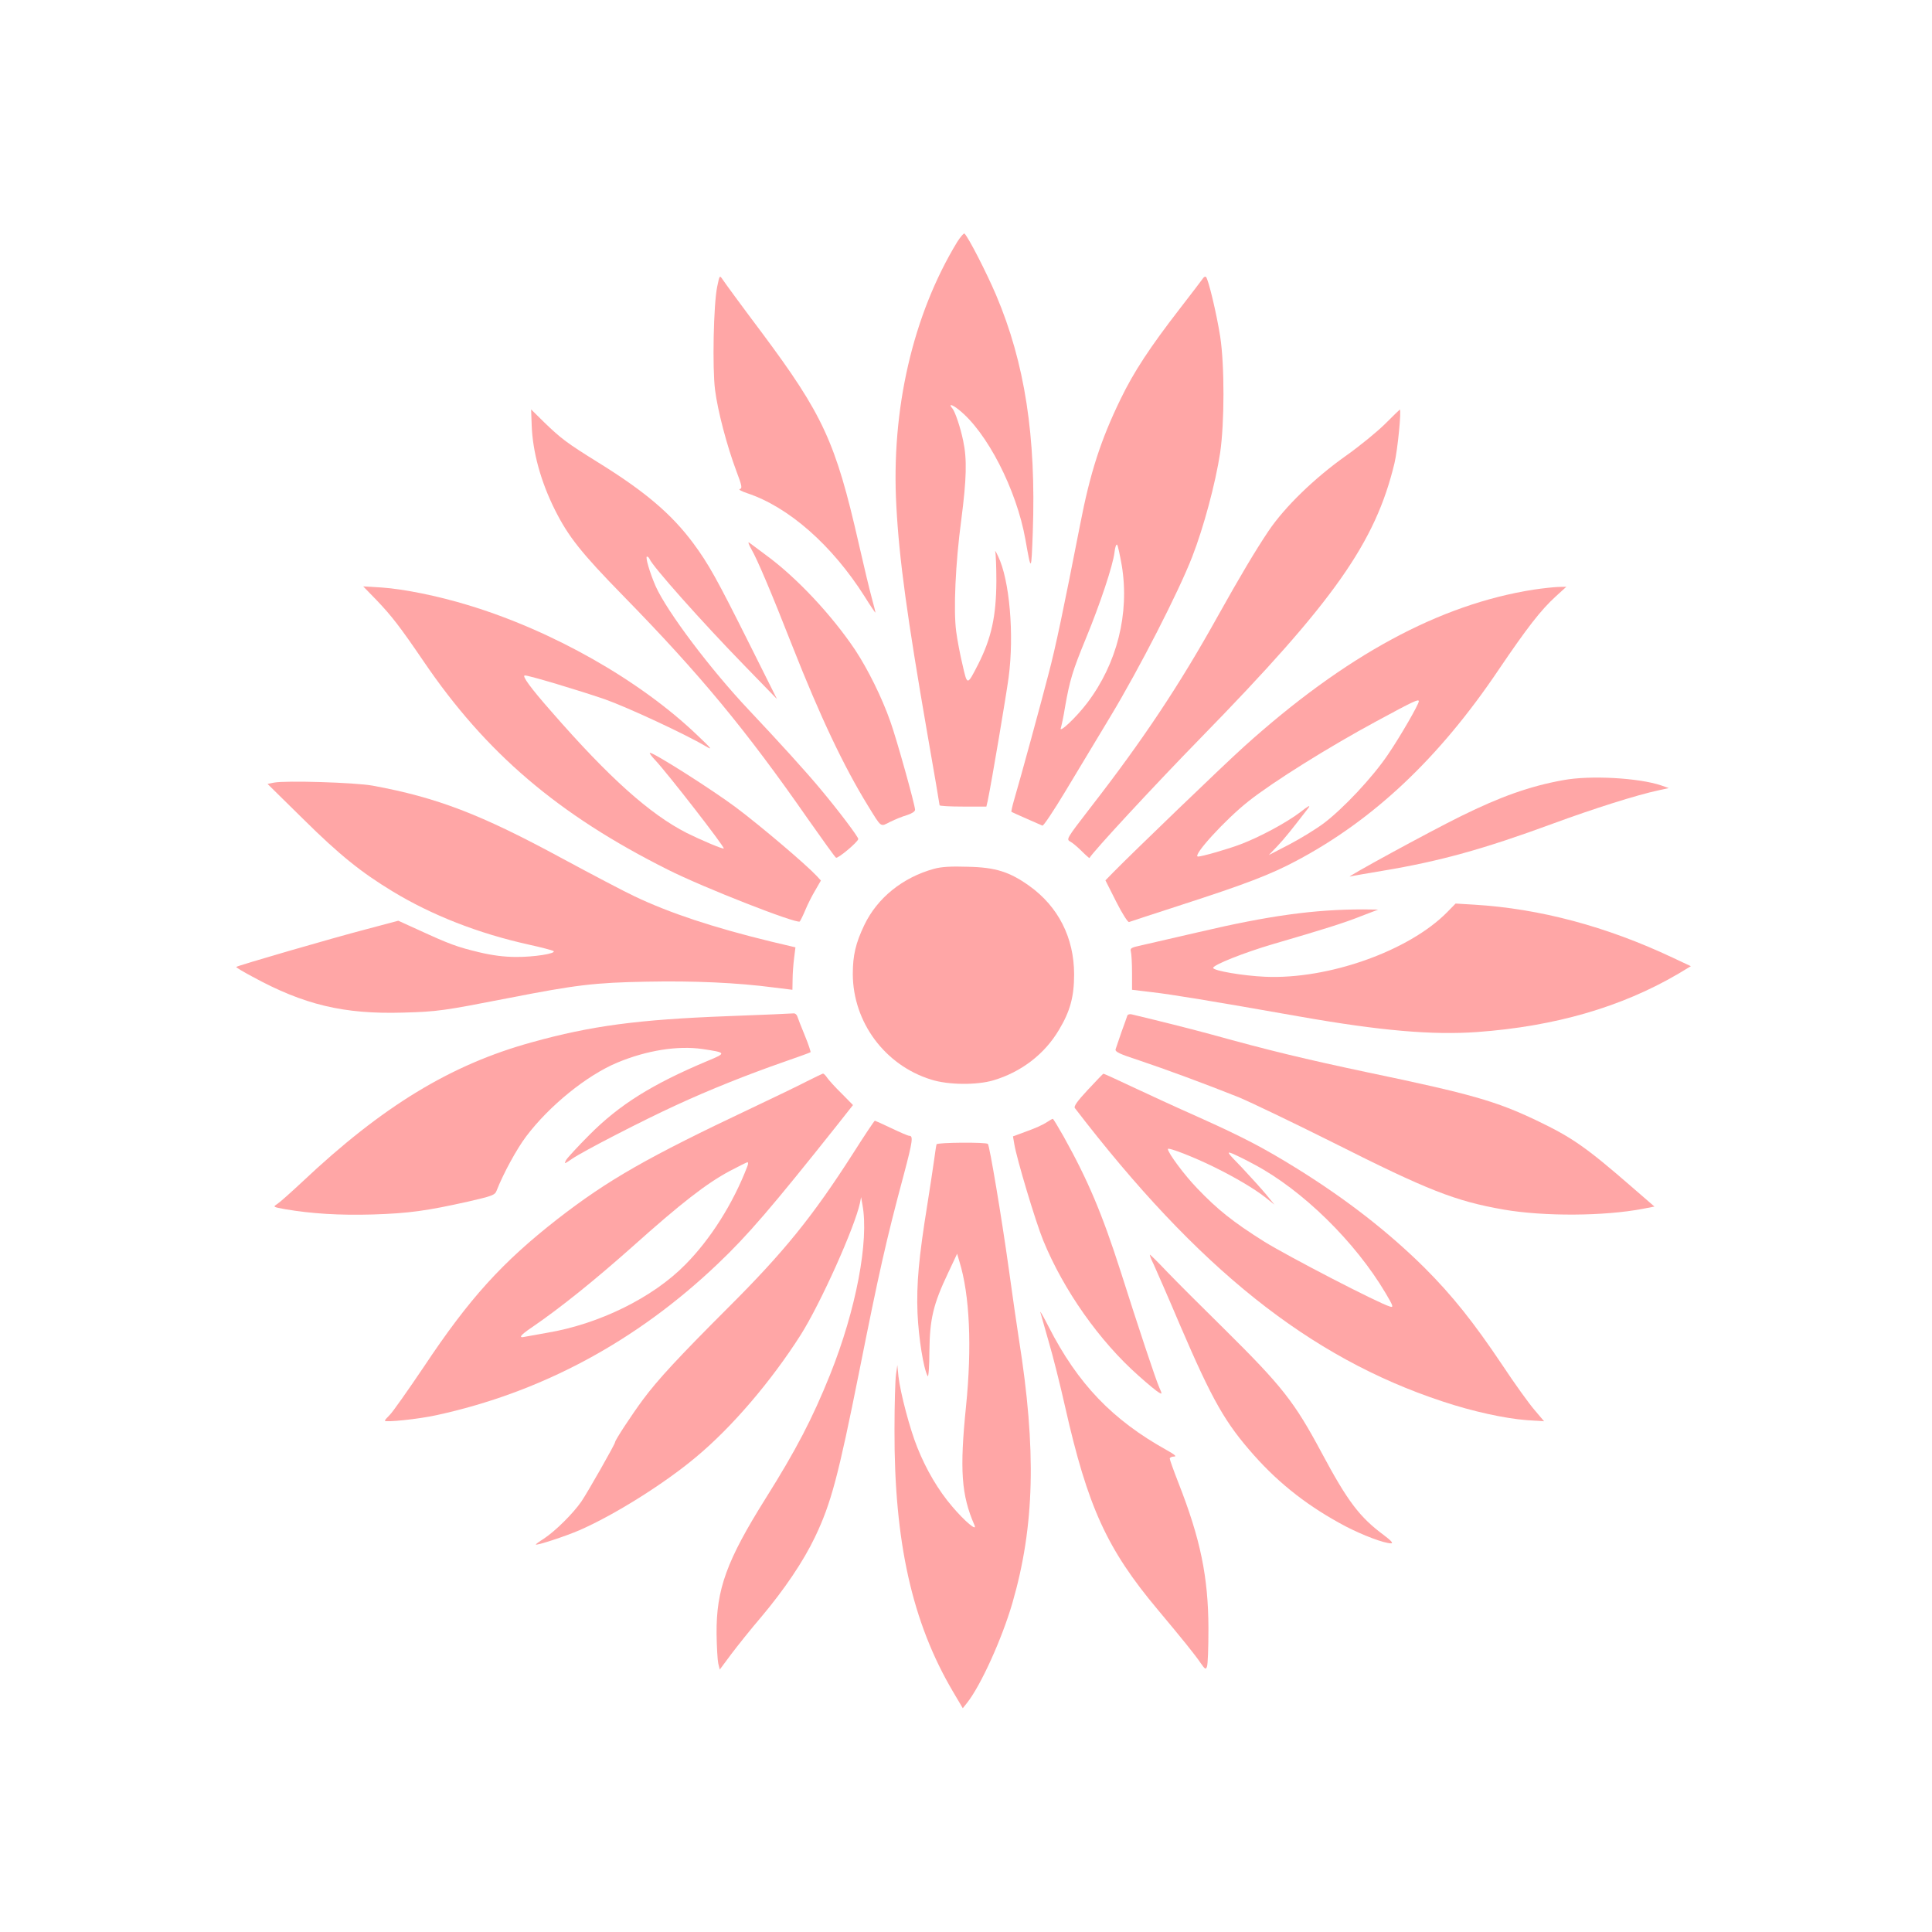 <?xml version="1.0" standalone="no"?>
<!DOCTYPE svg PUBLIC "-//W3C//DTD SVG 20010904//EN"
 "http://www.w3.org/TR/2001/REC-SVG-20010904/DTD/svg10.dtd">
<svg version="1.0" xmlns="http://www.w3.org/2000/svg"
 width="1024pt" height="1024pt" viewBox="0 0 1024 1024"
 preserveAspectRatio="xMidYMid meet">

<g transform="translate(0,1024) scale(0.1,-0.1)"
fill="#ffa6a6" stroke="none">
<path d="M5073 8957 c-235 -387 -351 -889 -322 -1402 15 -280 57 -585 164
-1203 36 -205 65 -376 65 -380 0 -4 56 -7 124 -7 l124 0 7 30 c24 118 97 553
111 655 30 227 5 517 -56 642 -11 24 -18 34 -15 24 3 -11 6 -81 6 -156 -1
-186 -26 -301 -96 -440 -59 -115 -58 -115 -83 -5 -13 53 -28 133 -34 178 -15
113 -4 361 27 592 28 217 31 321 10 419 -15 73 -43 154 -57 171 -23 26 -3 23
33 -6 150 -118 307 -424 354 -689 31 -175 31 -174 39 40 18 507 -42 896 -194
1255 -52 122 -147 307 -168 327 -4 3 -21 -17 -39 -45z"/>
<path d="M3801 8719 c-19 -93 -26 -429 -11 -546 14 -110 62 -294 113 -430 30
-79 32 -92 18 -95 -9 -2 9 -12 39 -22 220 -73 450 -275 623 -548 31 -50 57
-88 57 -85 0 4 -9 40 -20 80 -11 40 -42 169 -69 288 -122 536 -189 681 -514
1117 -106 141 -199 268 -207 281 -16 23 -16 23 -29 -40z"/>
<path d="M6374 8762 c-6 -9 -62 -82 -123 -161 -154 -199 -242 -332 -311 -475
-106 -218 -162 -391 -216 -671 -88 -449 -128 -641 -166 -785 -38 -148 -148
-551 -184 -673 -9 -31 -15 -59 -13 -60 4 -3 145 -65 164 -73 6 -2 59 78 120
179 60 100 168 279 239 397 155 257 363 663 435 849 61 157 123 388 148 551
23 157 24 463 0 618 -19 120 -62 301 -75 314 -4 4 -12 0 -18 -10z m-428 -1521
c41 -253 -25 -517 -183 -726 -59 -78 -154 -167 -140 -132 3 9 14 59 22 110 25
142 40 192 110 362 77 187 144 389 152 457 3 27 9 45 14 41 4 -4 15 -55 25
-112z"/>
<path d="M2818 7987 c5 -142 48 -299 123 -449 71 -142 140 -229 364 -458 404
-413 649 -709 978 -1182 76 -108 142 -200 148 -204 10 -6 116 83 118 99 1 10
-101 146 -198 262 -78 94 -218 248 -381 421 -206 218 -435 523 -495 657 -31
71 -56 157 -46 157 5 0 11 -6 14 -13 15 -38 275 -331 505 -567 l170 -175 -145
290 c-175 350 -217 425 -298 535 -116 156 -256 275 -508 431 -161 100 -193
124 -282 210 l-70 69 3 -83z"/>
<path d="M7342 7994 c-41 -41 -135 -118 -210 -171 -165 -117 -323 -270 -409
-398 -68 -101 -153 -244 -268 -450 -204 -367 -398 -658 -672 -1011 -134 -174
-133 -172 -108 -186 11 -6 38 -29 59 -50 21 -21 40 -37 40 -36 20 35 342 383
591 638 704 721 925 1034 1026 1455 17 71 38 287 28 284 -2 -1 -37 -35 -77
-75z"/>
<path d="M3982 7330 c31 -53 105 -227 218 -515 147 -373 272 -637 400 -845 74
-120 65 -113 118 -86 26 13 66 29 90 36 25 8 42 19 42 28 0 25 -97 373 -131
468 -45 128 -119 277 -187 380 -125 186 -311 384 -471 501 -42 31 -82 61 -90
67 -8 6 -3 -9 11 -34z"/>
<path d="M1996 7059 c80 -84 123 -139 249 -324 330 -486 713 -813 1294 -1104
190 -96 687 -290 700 -275 4 5 18 33 30 62 12 29 35 75 52 103 l30 52 -23 25
c-57 61 -296 264 -428 363 -129 96 -433 289 -455 289 -5 0 7 -17 26 -37 67
-71 372 -464 365 -470 -4 -5 -124 46 -196 82 -196 100 -412 293 -717 643 -111
126 -159 192 -141 192 23 0 289 -80 423 -126 119 -42 425 -184 535 -249 39
-23 33 -15 -45 59 -304 291 -768 554 -1215 689 -161 49 -340 85 -456 93 l-99
6 71 -73z"/>
<path d="M8130 7115 c-499 -78 -999 -348 -1535 -831 -104 -93 -600 -571 -693
-666 l-43 -44 57 -113 c31 -62 62 -110 68 -108 6 2 132 44 281 92 334 108 470
160 605 232 410 217 758 545 1073 1013 151 223 224 317 303 389 l56 51 -44 -1
c-24 -1 -81 -7 -128 -14z m-610 -592 c0 -16 -99 -188 -164 -283 -81 -120 -235
-284 -339 -363 -40 -30 -121 -80 -182 -112 l-110 -57 46 48 c40 43 66 75 164
202 13 18 -2 10 -45 -24 -73 -55 -214 -131 -315 -169 -65 -25 -205 -65 -225
-65 -35 0 144 196 267 293 130 103 426 288 678 424 196 106 225 120 225 106z"/>
<path d="M8285 6105 c-177 -32 -331 -87 -540 -190 -167 -82 -621 -330 -590
-321 11 3 90 17 175 31 301 50 535 115 899 249 217 80 445 152 561 177 l55 12
-40 14 c-117 40 -377 55 -520 28z"/>
<path d="M1452 6092 l-34 -7 189 -186 c193 -191 308 -283 473 -383 209 -127
455 -223 720 -282 69 -15 129 -31 134 -35 15 -13 -106 -32 -199 -31 -61 0
-125 8 -196 25 -117 28 -159 44 -318 117 l-110 50 -173 -46 c-169 -44 -680
-192 -686 -199 -2 -2 36 -25 85 -51 274 -150 486 -200 798 -191 185 5 216 10
560 77 358 70 456 82 732 87 250 5 478 -5 676 -31 l97 -12 1 55 c0 31 4 82 8
113 l7 57 -131 31 c-307 75 -534 150 -723 240 -57 27 -228 117 -380 199 -435
236 -665 324 -1007 387 -95 17 -461 28 -523 16z"/>
<path d="M4950 5635 c-166 -46 -300 -154 -369 -298 -46 -96 -61 -161 -61 -260
1 -255 170 -483 415 -559 91 -29 242 -30 330 -4 148 44 272 139 348 268 59 98
80 176 80 293 0 195 -84 360 -238 470 -104 74 -178 98 -325 101 -89 3 -141 0
-180 -11z"/>
<path d="M7670 5405 c-202 -205 -629 -357 -965 -342 -115 5 -275 32 -275 47 0
16 167 82 317 126 264 77 377 112 469 149 l89 34 -80 1 c-256 0 -495 -32 -870
-120 -137 -32 -276 -64 -308 -71 -52 -11 -58 -15 -53 -33 3 -12 6 -62 6 -112
l0 -90 108 -13 c103 -12 300 -44 787 -130 421 -74 698 -98 934 -81 413 30 764
132 1065 308 l68 41 -98 46 c-350 165 -703 259 -1049 280 l-100 6 -45 -46z"/>
<path d="M3853 4854 c-472 -18 -720 -51 -1033 -138 -430 -118 -793 -339 -1220
-742 -58 -54 -116 -106 -130 -115 -24 -16 -24 -16 41 -28 141 -24 289 -33 464
-28 191 6 286 19 509 69 126 29 139 34 148 57 36 92 107 222 157 288 123 163
322 324 483 391 155 65 321 91 451 72 128 -19 129 -21 25 -64 -290 -122 -464
-230 -624 -391 -61 -61 -117 -122 -124 -134 -11 -22 -9 -21 32 7 58 40 378
205 553 285 175 81 381 163 565 227 78 27 144 51 146 53 2 2 -11 42 -30 88
-19 46 -37 92 -40 102 -3 9 -11 16 -18 16 -7 -1 -167 -8 -355 -15z"/>
<path d="M5975 4857 c-2 -7 -16 -46 -31 -87 -14 -41 -28 -82 -31 -91 -4 -14
20 -25 124 -59 143 -48 349 -124 527 -195 65 -27 290 -135 500 -240 504 -254
649 -311 906 -356 214 -37 533 -35 737 4 l62 12 -120 104 c-243 211 -316 262
-504 352 -216 103 -349 141 -895 255 -331 70 -530 118 -825 200 -96 26 -260
68 -428 108 -10 2 -20 -1 -22 -7z"/>
<path d="M4275 4508 c-44 -23 -173 -85 -287 -139 -559 -264 -766 -383 -1033
-590 -293 -229 -467 -420 -709 -784 -85 -126 -166 -241 -180 -254 -14 -14 -26
-27 -26 -31 0 -10 176 8 272 29 558 121 1062 392 1493 803 157 149 285 298
630 732 l86 109 -60 61 c-34 33 -68 71 -77 84 -8 12 -18 22 -22 22 -4 -1 -43
-20 -87 -42z m-314 -450 c-75 -196 -195 -386 -329 -521 -172 -175 -457 -315
-732 -361 -52 -9 -105 -19 -117 -21 -38 -9 -26 8 35 49 155 106 337 253 537
431 255 228 389 332 512 398 48 25 91 47 95 47 4 0 4 -10 -1 -22z"/>
<path d="M5766 4464 c-56 -60 -76 -88 -69 -97 652 -850 1242 -1322 1949 -1555
159 -53 329 -90 445 -99 l93 -6 -50 59 c-28 32 -106 140 -172 240 -153 228
-265 368 -412 515 -192 190 -413 362 -675 525 -179 111 -287 167 -525 274
-113 50 -271 123 -352 161 -80 38 -148 69 -150 68 -2 0 -38 -38 -82 -85z m670
-410 c112 -55 215 -116 274 -163 l45 -36 -45 55 c-25 30 -83 94 -129 143 -79
81 -82 86 -47 72 21 -9 72 -34 114 -57 256 -136 535 -410 696 -682 41 -69 43
-77 23 -71 -62 18 -540 266 -666 344 -167 105 -249 171 -355 282 -68 70 -156
189 -156 209 0 11 139 -43 246 -96z"/>
<path d="M5545 4290 c-16 -11 -63 -32 -103 -46 l-73 -27 7 -41 c13 -79 113
-412 153 -510 108 -264 298 -534 506 -718 49 -44 98 -84 108 -89 17 -10 17 -8
1 28 -19 43 -113 326 -204 613 -98 306 -173 484 -303 717 -29 51 -54 93 -57
93 -3 0 -18 -9 -35 -20z"/>
<path d="M4521 4126 c-214 -334 -365 -521 -661 -816 -267 -267 -374 -383 -452
-488 -60 -81 -148 -215 -148 -226 0 -10 -145 -265 -179 -315 -44 -63 -135
-154 -198 -196 -24 -15 -43 -29 -43 -31 0 -8 156 43 230 75 186 81 451 247
620 389 191 159 398 402 554 647 105 166 286 569 314 699 l6 31 7 -40 c36
-191 -34 -558 -171 -900 -94 -234 -180 -399 -342 -657 -207 -330 -262 -482
-260 -718 1 -69 5 -139 9 -157 l8 -32 61 82 c34 45 105 134 159 197 122 145
223 294 285 424 85 178 123 321 235 881 104 521 141 688 235 1038 48 181 51
207 29 207 -6 0 -48 18 -94 40 -46 22 -86 40 -88 40 -3 0 -55 -78 -116 -174z"/>
<path d="M4964 4175 c-2 -5 -8 -46 -14 -90 -6 -44 -22 -147 -35 -230 -45 -279
-58 -419 -52 -575 6 -133 32 -295 54 -334 4 -8 9 52 9 132 2 171 20 249 100
417 l47 100 12 -41 c55 -177 67 -454 35 -769 -34 -336 -25 -469 45 -629 16
-36 -51 20 -118 99 -73 85 -138 195 -185 313 -39 96 -90 289 -100 377 l-6 60
-7 -50 c-4 -27 -8 -158 -8 -291 -2 -595 93 -1022 310 -1390 l52 -88 23 29 c72
91 184 337 240 529 118 408 128 810 34 1401 -10 66 -35 235 -54 375 -37 266
-101 648 -110 657 -10 10 -268 8 -272 -2z"/>
<path d="M6115 3538 c13 -29 77 -174 140 -323 172 -400 239 -517 393 -690 137
-154 294 -275 486 -376 91 -47 202 -89 239 -89 13 0 1 14 -39 44 -128 95 -191
178 -329 436 -145 271 -209 352 -516 656 -118 116 -254 252 -302 302 -48 51
-90 92 -92 92 -3 0 6 -24 20 -52z"/>
<path d="M5514 3285 c3 -11 23 -81 44 -155 22 -74 61 -229 87 -345 120 -532
222 -755 490 -1075 134 -160 200 -242 229 -285 23 -33 27 -35 33 -19 5 11 8
102 8 204 -1 272 -42 473 -160 773 -25 64 -45 120 -45 126 0 6 10 11 23 11 15
0 4 10 -39 34 -289 161 -471 351 -626 654 -27 53 -47 88 -44 77z"/>
</g>
</svg>
